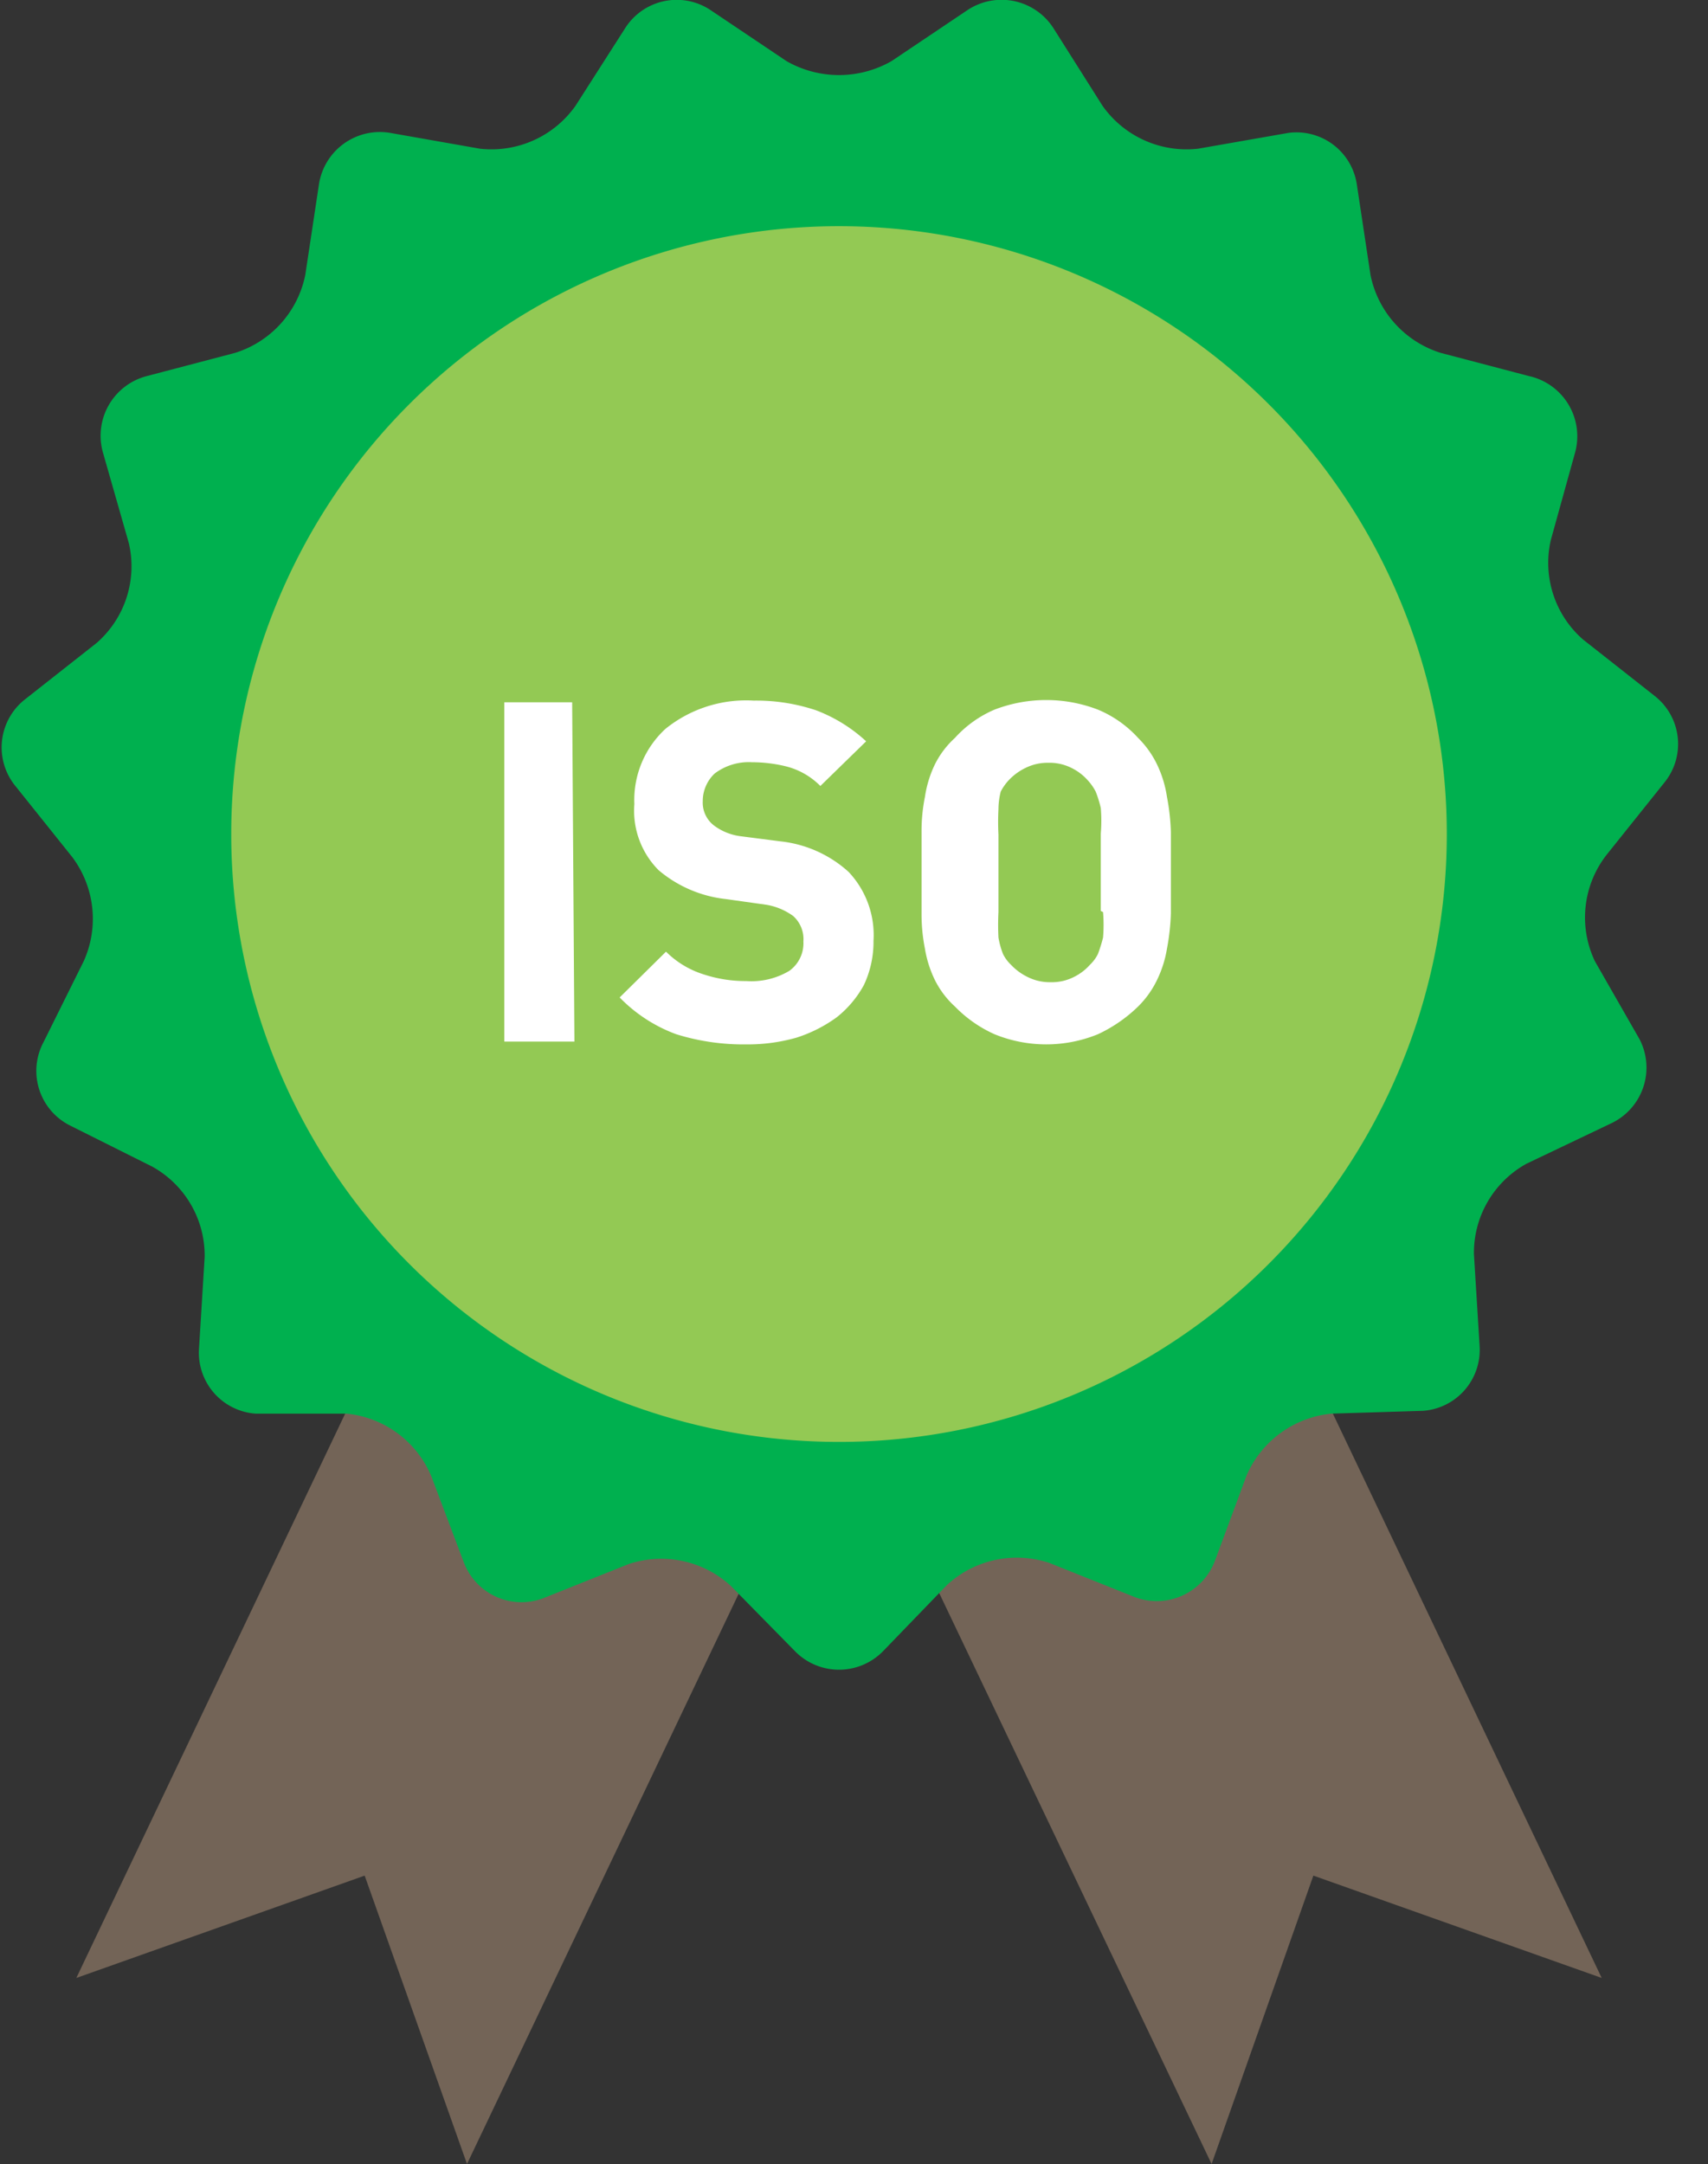 <svg id="Layer_1" data-name="Layer 1" xmlns="http://www.w3.org/2000/svg" viewBox="0 0 30.21 38.27"><rect x="0" y="0" width="30.21" height="38.27" fill="#333333" stroke="none"/><defs><style>.cls-1{fill:#736457;}.cls-2{fill:#00b04f;}.cls-3{fill:#93c954;}.cls-4{fill:#fff;}</style></defs><title>air_emission1</title><polygon class="cls-1" points="7.93 21.17 1.35 34.98 6.45 33.17 8.26 38.27 14.84 24.46 7.93 21.17"/><polygon class="cls-1" points="21.75 21.17 28.33 34.98 23.23 33.17 21.43 38.27 14.84 24.46 21.75 21.17"/><path class="cls-2" d="M13.91,1.08a1.87,1.87,0,0,0,1.86,0l1.34-.9a1.09,1.09,0,0,1,1.53.33l.86,1.36a1.82,1.82,0,0,0,1.69.76l1.6-.28A1.08,1.08,0,0,1,24,3.27l.24,1.59a1.82,1.82,0,0,0,1.24,1.38l1.56.41A1.09,1.09,0,0,1,27.86,8l-.43,1.55A1.8,1.8,0,0,0,28,11.31l1.27,1a1.08,1.08,0,0,1,.16,1.54l-1,1.25A1.8,1.8,0,0,0,28.21,17L29,18.38a1.09,1.09,0,0,1-.49,1.48L27,20.58a1.8,1.8,0,0,0-.93,1.6l.1,1.62a1.08,1.08,0,0,1-1,1.15L23.55,25a1.83,1.83,0,0,0-1.5,1.09l-.56,1.51a1.1,1.1,0,0,1-1.43.64l-1.5-.6a1.82,1.82,0,0,0-1.81.39L15.62,29.2a1.09,1.09,0,0,1-1.56,0l-1.13-1.15a1.82,1.82,0,0,0-1.81-.39l-1.5.6a1.09,1.09,0,0,1-1.42-.64l-.57-1.51A1.82,1.82,0,0,0,6.13,25L4.52,25a1.08,1.08,0,0,1-1-1.15l.1-1.62a1.8,1.8,0,0,0-.93-1.6l-1.44-.72a1.08,1.08,0,0,1-.48-1.48L1.48,17a1.82,1.82,0,0,0-.2-1.84l-1-1.25a1.08,1.08,0,0,1,.16-1.54l1.27-1a1.8,1.8,0,0,0,.57-1.76L1.82,8A1.09,1.09,0,0,1,2.6,6.65l1.56-.41A1.82,1.82,0,0,0,5.4,4.86l.24-1.59A1.09,1.09,0,0,1,6.9,2.35l1.59.28a1.82,1.82,0,0,0,1.69-.76L11.05.51A1.08,1.08,0,0,1,12.57.18Z"/><path class="cls-3" d="M25.59,14.78A10.75,10.75,0,1,1,14.84,4,10.75,10.75,0,0,1,25.59,14.78"/><path class="cls-4" d="M19.51,16.13a2.68,2.68,0,0,1,0,.45,2.57,2.57,0,0,1-.09.29.67.67,0,0,1-.14.19.93.93,0,0,1-.29.22.86.86,0,0,1-.41.09.87.87,0,0,1-.4-.09,1,1,0,0,1-.3-.22.67.67,0,0,1-.14-.19,1.48,1.48,0,0,1-.08-.29,4.41,4.41,0,0,1,0-.45c0-.18,0-.4,0-.68s0-.51,0-.69a4.41,4.41,0,0,1,0-.45A1.3,1.3,0,0,1,17.7,14a.9.9,0,0,1,.14-.2,1,1,0,0,1,.3-.22.87.87,0,0,1,.4-.09.86.86,0,0,1,.41.09.93.93,0,0,1,.29.22.9.9,0,0,1,.14.2,2,2,0,0,1,.09.29,2.68,2.68,0,0,1,0,.45c0,.18,0,.41,0,.69s0,.5,0,.68m1.24-1.39a3.91,3.91,0,0,0-.07-.63,2,2,0,0,0-.17-.56,1.69,1.69,0,0,0-.34-.48,2,2,0,0,0-.71-.5,2.55,2.55,0,0,0-1.83,0,2,2,0,0,0-.7.5,1.59,1.59,0,0,0-.36.48,2,2,0,0,0-.17.56,3.06,3.06,0,0,0-.06.63c0,.22,0,.45,0,.71s0,.5,0,.72a3.13,3.13,0,0,0,.06.63,2,2,0,0,0,.17.54,1.59,1.59,0,0,0,.36.48,2.27,2.27,0,0,0,.7.49,2.42,2.42,0,0,0,1.83,0,2.58,2.58,0,0,0,.71-.49,1.69,1.69,0,0,0,.34-.48,2,2,0,0,0,.17-.54,4,4,0,0,0,.07-.63c0-.22,0-.46,0-.72s0-.49,0-.71m-5.7.7a2.13,2.13,0,0,0-1.2-.54l-.7-.09a1,1,0,0,1-.48-.19.51.51,0,0,1-.2-.43.67.67,0,0,1,.21-.49,1,1,0,0,1,.66-.2,2.55,2.55,0,0,1,.59.07,1.3,1.3,0,0,1,.62.35l.81-.79a2.73,2.73,0,0,0-.89-.55,3.34,3.34,0,0,0-1.1-.17,2.27,2.27,0,0,0-1.56.5,1.71,1.71,0,0,0-.55,1.33,1.49,1.49,0,0,0,.43,1.17,2.21,2.21,0,0,0,1.19.51l.71.1a1.12,1.12,0,0,1,.48.2.55.55,0,0,1,.18.45.6.6,0,0,1-.25.52,1.31,1.31,0,0,1-.76.18,2.37,2.37,0,0,1-.76-.12,1.63,1.63,0,0,1-.66-.4l-.82.81a2.69,2.69,0,0,0,1,.65,4,4,0,0,0,1.24.18,3.14,3.14,0,0,0,.89-.12,2.49,2.49,0,0,0,.71-.36,1.87,1.87,0,0,0,.48-.57,1.79,1.79,0,0,0,.17-.78,1.63,1.63,0,0,0-.44-1.22m-4.89-3H8.92v6h1.24Z"/></svg>